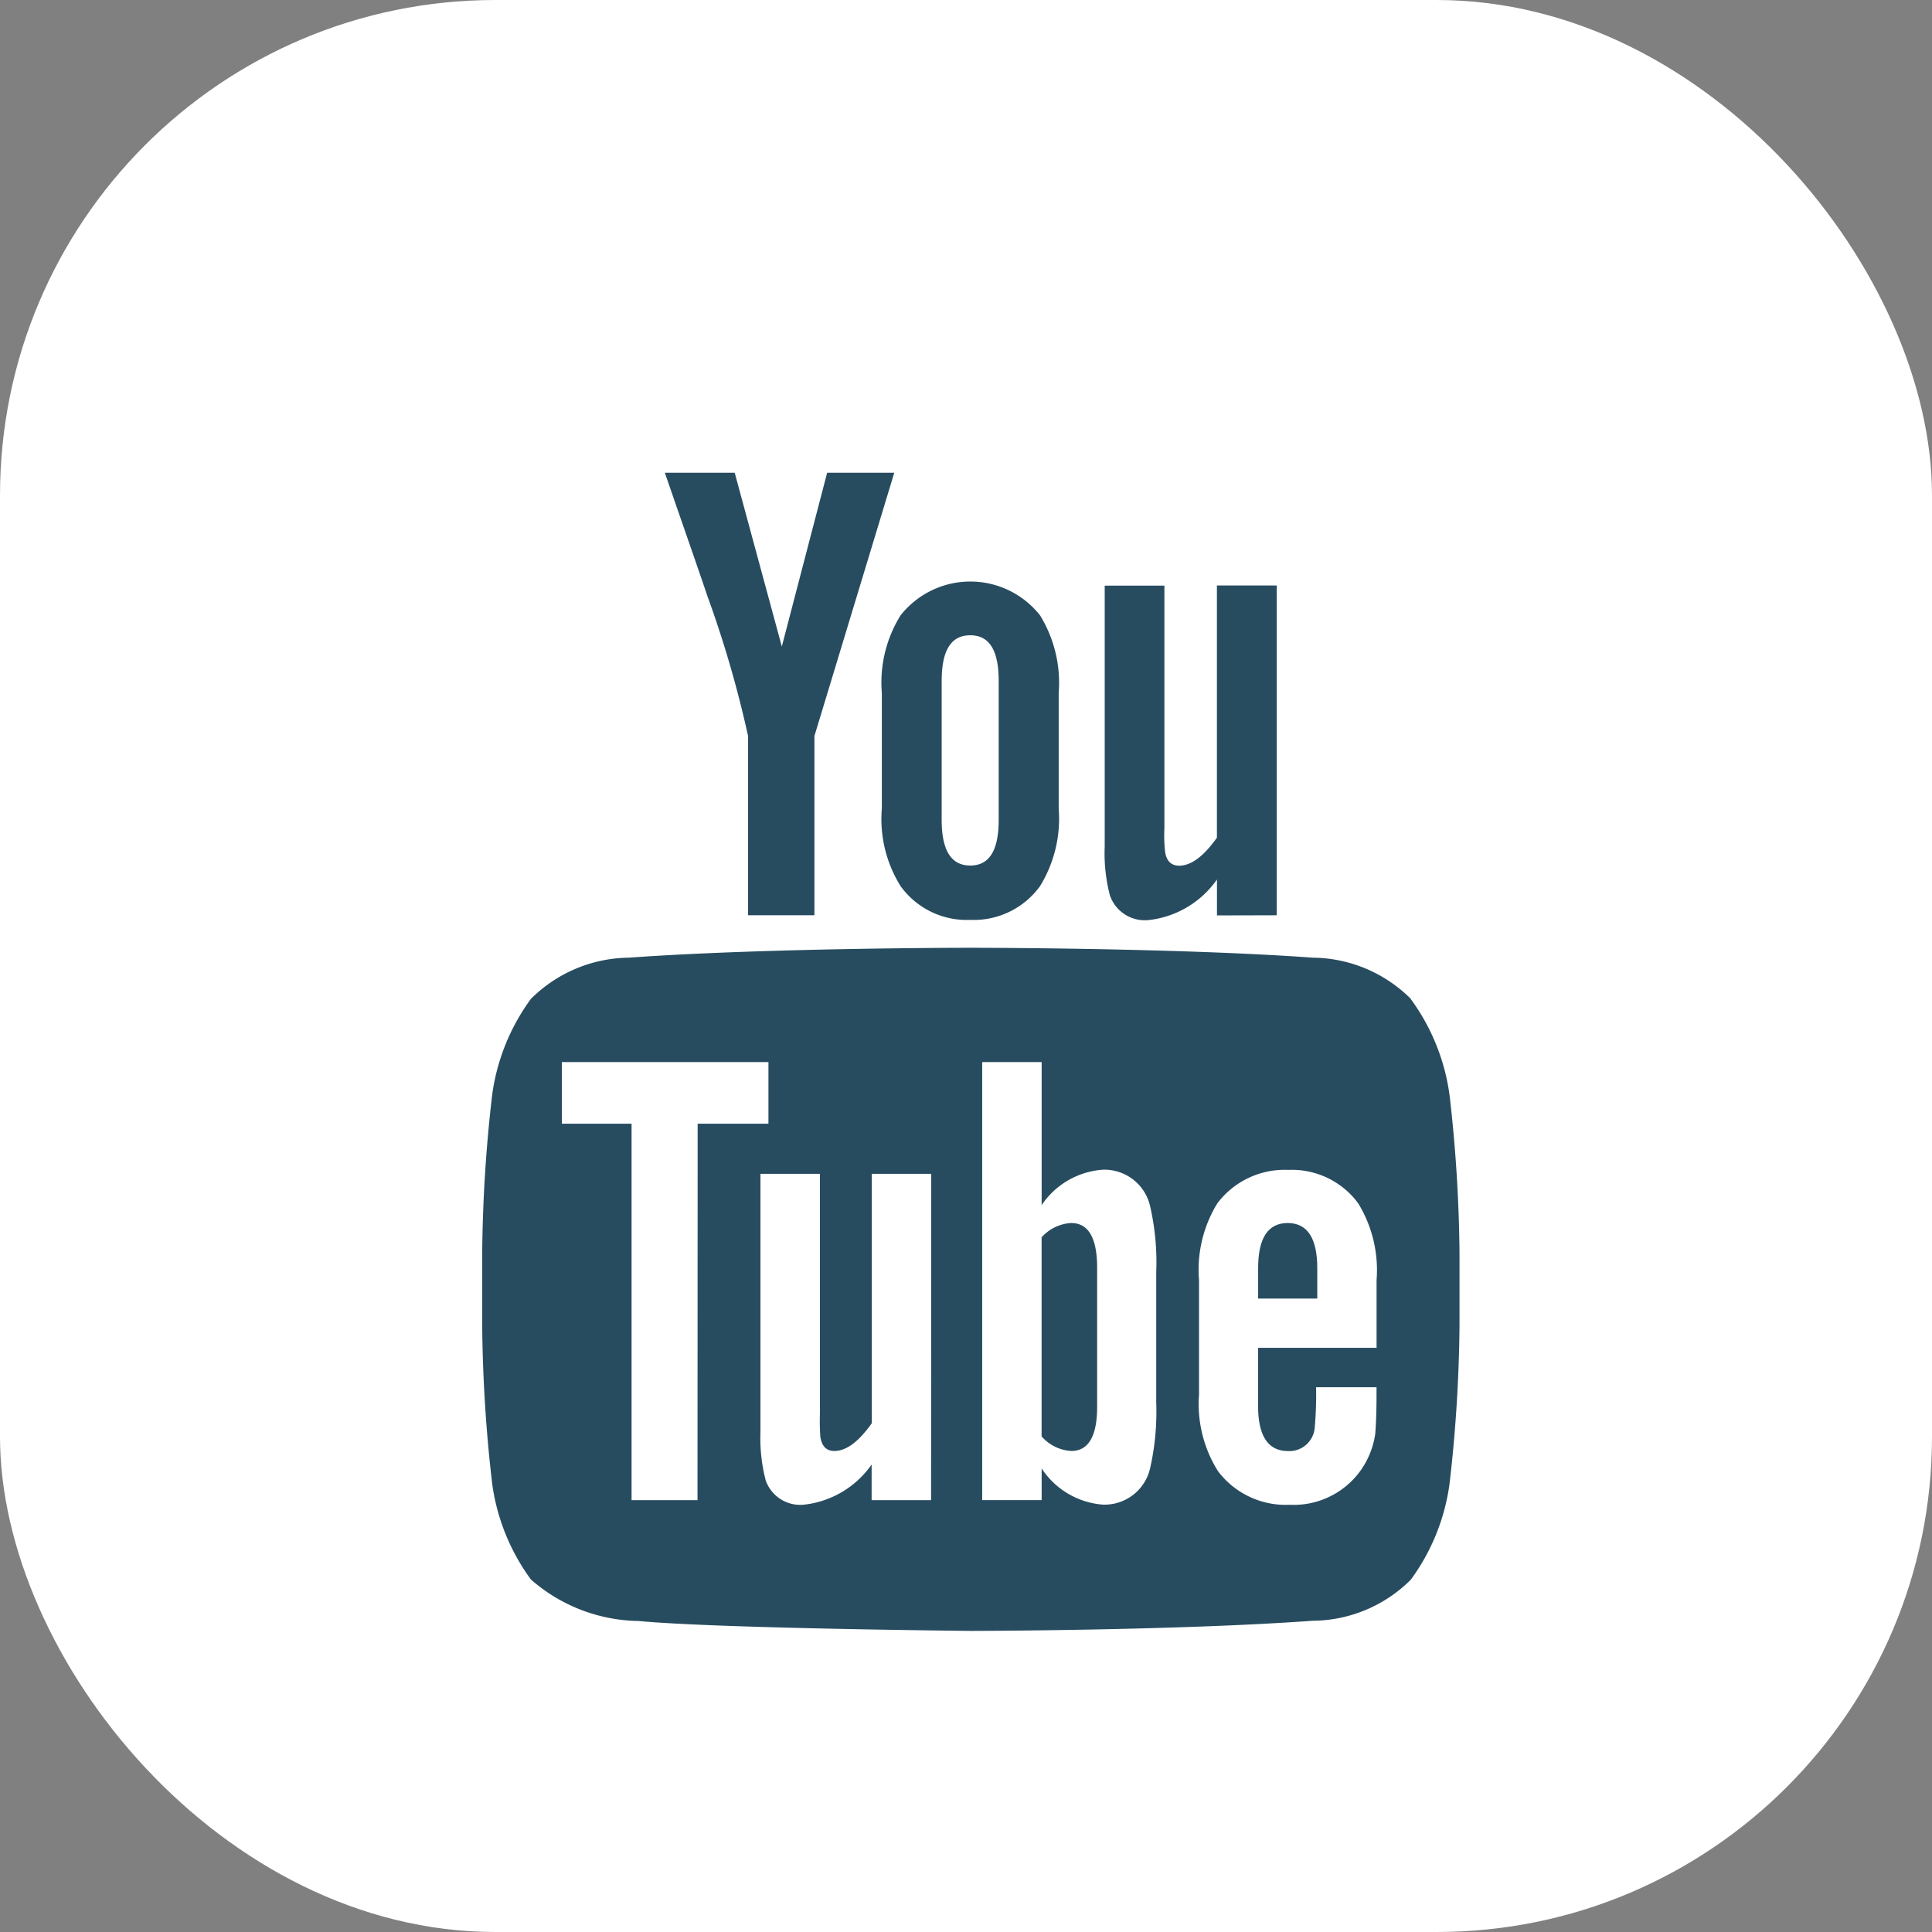 <svg xmlns="http://www.w3.org/2000/svg" width="39" height="39" viewBox="0 0 39 39">
  <rect x="0" y="0" width="39" height="39" fill="#808080" stroke="none"/>
  <g id="Group_1539" data-name="Group 1539" transform="translate(-1318 -3097)">
    <rect id="Rectangle_102" data-name="Rectangle 102" width="39" height="39" rx="10" transform="translate(1318 3097)" fill="#fff"/>
    <g id="Group_1527" data-name="Group 1527" transform="translate(1327.736 3106.543)">
      <path id="Path_42" data-name="Path 42" d="M841.733,121.11a.869.869,0,0,0-.6.289v4.018a.859.859,0,0,0,.6.295c.344,0,.521-.295.521-.89v-2.811c0-.6-.177-.9-.521-.9Zm0,0" transform="translate(-829.843 -105.965)" fill="#274c60"/>
      <path id="Path_43" data-name="Path 43" d="M848.553,121.11c-.4,0-.6.3-.6.915v.61h1.194v-.61c0-.611-.2-.915-.6-.915Zm0,0" transform="translate(-832.292 -105.965)" fill="#274c60"/>
      <path id="Path_44" data-name="Path 44" d="M842.257,113.474a2.834,2.834,0,0,0-1.978-.832c-2.761-.2-6.9-.2-6.9-.2h-.009s-4.14,0-6.9.2a2.841,2.841,0,0,0-1.976.832,4.234,4.234,0,0,0-.783,1.945,29.605,29.605,0,0,0-.2,3.171v1.487a29.661,29.661,0,0,0,.2,3.173,4.227,4.227,0,0,0,.783,1.944,3.366,3.366,0,0,0,2.174.838c1.58.151,6.71.2,6.71.2s4.143-.005,6.9-.205a2.824,2.824,0,0,0,1.978-.829,4.227,4.227,0,0,0,.783-1.944,29.77,29.77,0,0,0,.2-3.173v-1.487a29.715,29.715,0,0,0-.2-3.171,4.235,4.235,0,0,0-.783-1.945Zm-14.4,10.119h-1.331v-7.6h-1.407v-1.243h4.17v1.243H827.86Zm4.715,0h-1.2v-.72a1.922,1.922,0,0,1-1.367.811.738.738,0,0,1-.771-.49,3.382,3.382,0,0,1-.106-.981v-5.208h1.2v4.849a4.478,4.478,0,0,0,.009.464c.03.186.123.282.281.282.242,0,.491-.185.757-.56v-5.035h1.2Zm4.545-1.976a5.21,5.21,0,0,1-.122,1.326.945.945,0,0,1-.954.74,1.629,1.629,0,0,1-1.237-.73v.639h-1.2v-8.842h1.2v2.887a1.625,1.625,0,0,1,1.237-.715.947.947,0,0,1,.954.743,5.052,5.052,0,0,1,.122,1.326Zm4.448-1.1h-2.392v1.168c0,.612.2.917.61.917a.514.514,0,0,0,.534-.48,7.584,7.584,0,0,0,.027-.809h1.22v.175c0,.383-.016.649-.026.768a1.7,1.7,0,0,1-.279.715,1.661,1.661,0,0,1-1.448.715,1.713,1.713,0,0,1-1.446-.677,2.545,2.545,0,0,1-.384-1.548v-2.308a2.565,2.565,0,0,1,.369-1.551,1.7,1.7,0,0,1,1.433-.676,1.663,1.663,0,0,1,1.412.676,2.588,2.588,0,0,1,.37,1.551Zm0,0" transform="translate(-823.513 -102.853)" fill="#274c60"/>
      <path id="Path_45" data-name="Path 45" d="M832.282,106.409v-3.618l1.612-5.315h-1.355l-.915,3.508-.951-3.508h-1.41c.283.827.578,1.66.859,2.49a22.25,22.25,0,0,1,.821,2.825v3.618Zm0,0" transform="translate(-825.578 -97.476)" fill="#274c60"/>
      <path id="Path_46" data-name="Path 46" d="M837.883,107.734a1.652,1.652,0,0,0,1.409-.682,2.6,2.6,0,0,0,.376-1.566v-2.333a2.6,2.6,0,0,0-.376-1.566,1.793,1.793,0,0,0-2.816,0,2.567,2.567,0,0,0-.378,1.566v2.333a2.559,2.559,0,0,0,.378,1.566,1.645,1.645,0,0,0,1.407.682Zm-.577-4.821c0-.618.187-.924.577-.924s.574.308.574.924v2.8c0,.617-.187.924-.574.924s-.577-.307-.577-.924Zm0,0" transform="translate(-828.033 -98.708)" fill="#274c60"/>
      <path id="Path_47" data-name="Path 47" d="M846.592,107.684v-6.657h-1.208v5.091q-.4.564-.762.565c-.163,0-.259-.1-.284-.284a2.919,2.919,0,0,1-.014-.469v-4.9h-1.205v5.267a3.348,3.348,0,0,0,.106.989.746.746,0,0,0,.78.495,1.945,1.945,0,0,0,1.38-.819v.725Zm0,0" transform="translate(-830.555 -98.751)" fill="#274c60"/>
    </g>
  </g>
</svg>
